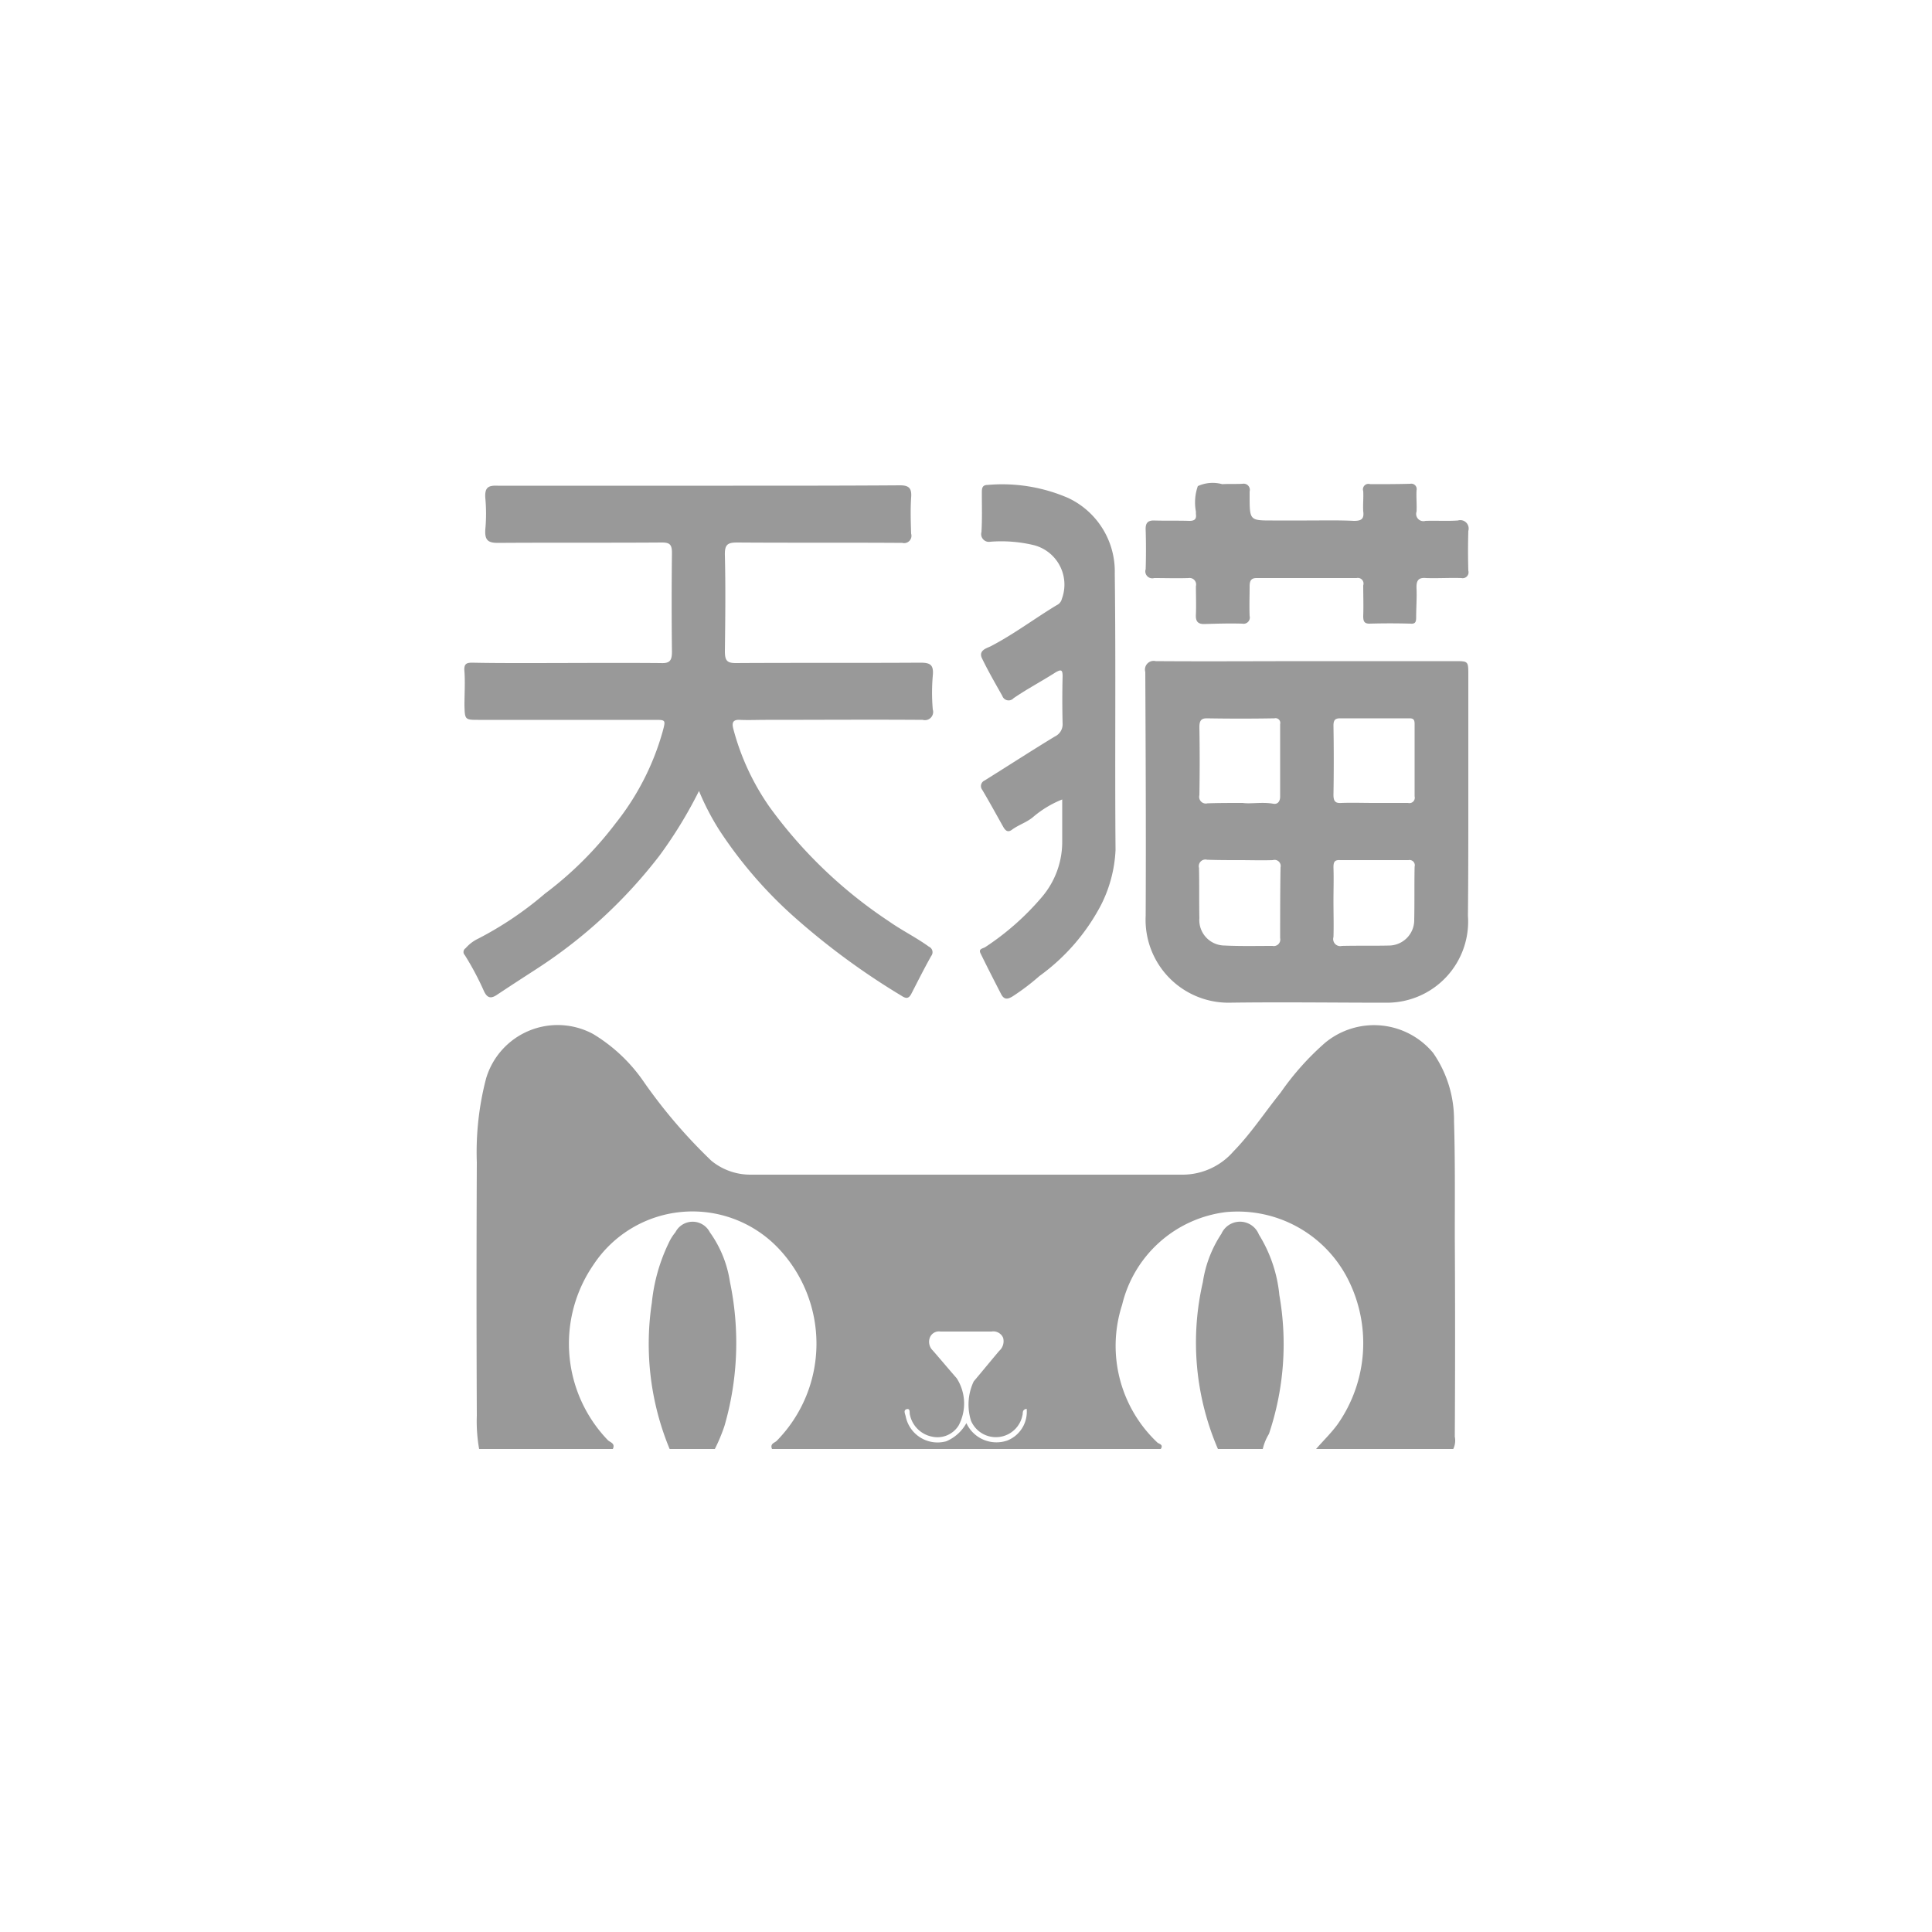 <svg xmlns="http://www.w3.org/2000/svg" width="50" height="50" viewBox="0 0 50 50">
  <defs>
    <style>
      .cls-1 {
        fill: #999;
        fill-rule: evenodd;
      }
    </style>
  </defs>
  <path id="形状_574" data-name="形状 574" class="cls-1" d="M1168.65,1378.51c0-.99.01-1.99-0.02-2.99a3.035,3.035,0,0,0-.54-1.77,1.987,1.987,0,0,0-2.8-.26,7.077,7.077,0,0,0-1.15,1.29c-0.41.51-.77,1.06-1.22,1.52a1.747,1.747,0,0,1-1.29.6h-11.2a1.589,1.589,0,0,1-1.02-.36,13.593,13.593,0,0,1-1.74-2.03,4.252,4.252,0,0,0-1.32-1.25,1.932,1.932,0,0,0-2.77,1.15,7.533,7.533,0,0,0-.24,2.17c-0.01,2.19-.01,4.37,0,6.56a4.1,4.1,0,0,0,.06.86h3.46c0.07-.15-0.07-0.17-0.13-0.23a3.6,3.6,0,0,1-.37-4.54,3.069,3.069,0,0,1,4.76-.45,3.586,3.586,0,0,1-.02,5.01c-0.05.05-.18,0.07-0.12,0.21h10.06c0.08-.12-0.05-0.13-0.09-0.17a3.438,3.438,0,0,1-.91-3.56,3.159,3.159,0,0,1,2.68-2.4,3.2,3.2,0,0,1,3.12,1.65,3.655,3.655,0,0,1-.23,3.85c-0.17.23-.37,0.42-0.55,0.63h3.55a0.5,0.5,0,0,0,.04-0.32C1168.66,1381.96,1168.66,1380.24,1168.65,1378.51Zm-11.58,5.27a0.857,0.857,0,0,1-1.06-.45,1.073,1.073,0,0,1-.52.47,0.842,0.842,0,0,1-1.05-.64c-0.01-.06-0.07-0.16.02-0.19,0.11-.03.07,0.1,0.09,0.15a0.727,0.727,0,0,0,.57.56,0.645,0.645,0,0,0,.69-0.29,1.211,1.211,0,0,0-.05-1.22c-0.21-.24-0.41-0.48-0.62-0.72a0.311,0.311,0,0,1-.08-0.32,0.252,0.252,0,0,1,.28-0.17h1.32a0.276,0.276,0,0,1,.3.16,0.333,0.333,0,0,1-.1.34c-0.22.26-.44,0.53-0.66,0.79a1.4,1.4,0,0,0-.07,1.02,0.7,0.7,0,0,0,1.33-.14c0.02-.05-0.02-0.15.11-0.17A0.8,0.8,0,0,1,1157.07,1383.78Zm6.51-5.33a0.526,0.526,0,0,0-.97-0.02,3.075,3.075,0,0,0-.48,1.25,6.958,6.958,0,0,0,.39,4.32h1.16a1.336,1.336,0,0,1,.16-0.39,7.289,7.289,0,0,0,.27-3.59A3.621,3.621,0,0,0,1163.58,1378.45Zm-14.21-.06a0.5,0.5,0,0,0-.89,0,1.235,1.235,0,0,0-.17.27,4.6,4.6,0,0,0-.44,1.55,7.113,7.113,0,0,0,.46,3.79h1.17a4.471,4.471,0,0,0,.25-0.6,7.719,7.719,0,0,0,.14-3.73A2.944,2.944,0,0,0,1149.37,1378.39Zm-5.5-6.15c0.33-.22.67-0.44,1.01-0.66a12.718,12.718,0,0,0,3.19-2.94,11.428,11.428,0,0,0,1.02-1.67,6.506,6.506,0,0,0,.53,1.02,11.248,11.248,0,0,0,1.9,2.21,18.647,18.647,0,0,0,2.81,2.07c0.12,0.08.19,0.08,0.26-.06,0.17-.33.33-0.65,0.51-0.97a0.156,0.156,0,0,0-.06-0.24c-0.33-.24-0.7-0.42-1.04-0.66a11.985,11.985,0,0,1-3.08-2.95,6.332,6.332,0,0,1-.94-2.02c-0.05-.18,0-0.25.17-0.24,0.22,0.01.44,0,.66,0,1.36,0,2.71-.01,4.07,0a0.213,0.213,0,0,0,.26-0.27,5.055,5.055,0,0,1,0-.87c0.03-.29-0.07-0.34-0.32-0.34-1.59.01-3.19,0-4.78,0.01-0.23,0-.28-0.07-0.28-0.31,0.01-.82.02-1.65,0-2.47-0.01-.29.07-0.34,0.32-0.34,1.42,0.01,2.85,0,4.27.01a0.19,0.19,0,0,0,.23-0.24c-0.01-.31-0.02-0.62,0-0.93,0.02-.24-0.05-0.32-0.29-0.32-1.44.01-2.88,0.01-4.32,0.01h-6.09c-0.24-.01-0.34.04-0.32,0.32a4.383,4.383,0,0,1,0,.81c-0.02.29,0.08,0.35,0.33,0.35,1.41-.01,2.83,0,4.24-0.01,0.2,0,.26.05,0.26,0.27-0.01.85-.01,1.71,0,2.56,0,0.24-.07.3-0.29,0.29-1.16-.01-2.32,0-3.48,0-0.47,0-.93,0-1.4-0.01-0.15,0-.22.03-0.2,0.23,0.02,0.29,0,.58,0,0.87,0.01,0.37.01,0.38,0.35,0.38h4.57c0.29,0,.29,0,0.21.3a6.727,6.727,0,0,1-1.22,2.38,9.279,9.279,0,0,1-1.83,1.82,8.952,8.952,0,0,1-1.72,1.16,1,1,0,0,0-.33.25,0.115,0.115,0,0,0-.02.18,7.339,7.339,0,0,1,.49.92C1143.61,1372.34,1143.71,1372.35,1143.87,1372.24Zm25.13-8.27c0-.35,0-0.36-0.32-0.36H1165c-1.36,0-2.73.01-4.09,0a0.225,0.225,0,0,0-.27.28c0.01,2.1.02,4.2,0.01,6.31a2.145,2.145,0,0,0,2.13,2.25c1.37-.02,2.74,0,4.12,0a2.1,2.1,0,0,0,2.09-2.25c0.01-1.02.01-2.05,0.01-3.07h0v-3.16Zm-6.77,1.12c0.59,0.01,1.17.01,1.75,0a0.123,0.123,0,0,1,.15.15v1.87c0,0.15-.08.21-0.18,0.19-0.29-.05-0.58.01-0.79-0.02-0.35,0-.63,0-0.91.01a0.172,0.172,0,0,1-.21-0.21c0.01-.59.01-1.17,0-1.76C1162.04,1365.16,1162.08,1365.09,1162.23,1365.09Zm1.9,5.69a0.168,0.168,0,0,1-.2.2c-0.41,0-.83.01-1.24-0.01a0.658,0.658,0,0,1-.65-0.71c-0.01-.43,0-0.87-0.01-1.3a0.172,0.172,0,0,1,.21-0.21c0.28,0.01.56,0.01,0.84,0.01h0c0.29,0,.57.01,0.86,0a0.159,0.159,0,0,1,.2.19C1164.13,1369.56,1164.13,1370.17,1164.13,1370.78Zm3.47-.49a0.659,0.659,0,0,1-.63.68c-0.41.01-.82,0-1.24,0.01a0.183,0.183,0,0,1-.22-0.23c0.01-.31,0-0.62,0-0.93h0c0-.29.01-0.58,0-0.87,0-.13.02-0.2,0.17-0.19h1.77a0.136,0.136,0,0,1,.16.17C1167.6,1369.39,1167.61,1369.84,1167.6,1370.29Zm-0.16-3.01h-0.89c-0.27,0-.55-0.01-0.83,0-0.15.01-.21-0.03-0.21-0.21,0.01-.59.01-1.19,0-1.79,0-.14.04-0.19,0.17-0.19h1.8c0.11,0,.13.05,0.13,0.15v1.87A0.139,0.139,0,0,1,1167.44,1367.28Zm-10.53,4.95c0.08,0.15.17,0.13,0.29,0.06a5.853,5.853,0,0,0,.7-0.53,5.3,5.3,0,0,0,1.59-1.83,3.494,3.494,0,0,0,.38-1.43c-0.02-2.39.01-4.77-.02-7.16a2.1,2.1,0,0,0-1.2-1.95,4.294,4.294,0,0,0-2.09-.34c-0.15,0-.15.1-0.15,0.21,0,0.34.01,0.68-.01,1.01a0.2,0.2,0,0,0,.23.25,3.626,3.626,0,0,1,1.09.08,1.054,1.054,0,0,1,.76,1.4,0.233,0.233,0,0,1-.13.16c-0.58.35-1.12,0.76-1.72,1.07-0.11.05-.32,0.11-0.21,0.32,0.16,0.33.34,0.64,0.52,0.96a0.172,0.172,0,0,0,.29.06c0.35-.24.73-0.44,1.09-0.67,0.14-.08.18-0.07,0.18,0.1-0.01.41-.01,0.82,0,1.22a0.349,0.349,0,0,1-.2.34c-0.61.37-1.21,0.76-1.82,1.14a0.157,0.157,0,0,0-.06.24c0.19,0.32.37,0.65,0.55,0.97,0.06,0.1.12,0.13,0.21,0.07,0.17-.13.38-0.19,0.55-0.33a2.7,2.7,0,0,1,.76-0.46v1.07a2.2,2.2,0,0,1-.53,1.46,6.865,6.865,0,0,1-1.46,1.29c-0.06.04-.19,0.04-0.12,0.17C1156.55,1371.53,1156.73,1371.88,1156.91,1372.23Zm11.82-12.26c-0.28.02-.56,0-0.84,0.01a0.187,0.187,0,0,1-.23-0.24c0.01-.18-0.01-0.37,0-0.55a0.139,0.139,0,0,0-.16-0.17c-0.35.01-.7,0.01-1.04,0.01a0.142,0.142,0,0,0-.18.18c0.01,0.17-.01.35,0,0.52,0.03,0.21-.06.25-0.24,0.25-0.41-.02-0.81-0.01-1.22-0.01h-0.89c-0.59,0-.59,0-0.59-0.65v-0.1a0.159,0.159,0,0,0-.18-0.2c-0.18.01-.35,0-0.53,0.01a0.928,0.928,0,0,0-.63.05,1.276,1.276,0,0,0-.05.66v0.06c0.02,0.14-.04.18-0.17,0.18-0.31-.01-0.61,0-0.92-0.01-0.16,0-.22.07-0.21,0.25,0.01,0.33.01,0.67,0,1.01a0.18,0.18,0,0,0,.22.23c0.29,0,.59.01,0.89,0a0.169,0.169,0,0,1,.19.21c0,0.24.01,0.49,0,.73-0.01.17,0.04,0.25,0.21,0.25,0.33-.01.66-0.02,0.99-0.01a0.162,0.162,0,0,0,.19-0.2c-0.01-.26,0-0.51,0-0.76,0-.14.03-0.22,0.18-0.22h2.59a0.146,0.146,0,0,1,.17.19c0,0.26.01,0.53,0,.79,0,0.13.02,0.2,0.16,0.2,0.36-.01.71-0.01,1.07,0,0.12,0.01.14-.05,0.14-0.16,0-.25.02-0.5,0.01-0.74-0.01-.21.04-0.3,0.25-0.28,0.3,0.01.61-.01,0.91,0a0.152,0.152,0,0,0,.18-0.19c-0.01-.34-0.01-0.69,0-1.03A0.217,0.217,0,0,0,1168.73,1359.97Z" transform="translate(-1131 -1346.5)"/>
</svg>
